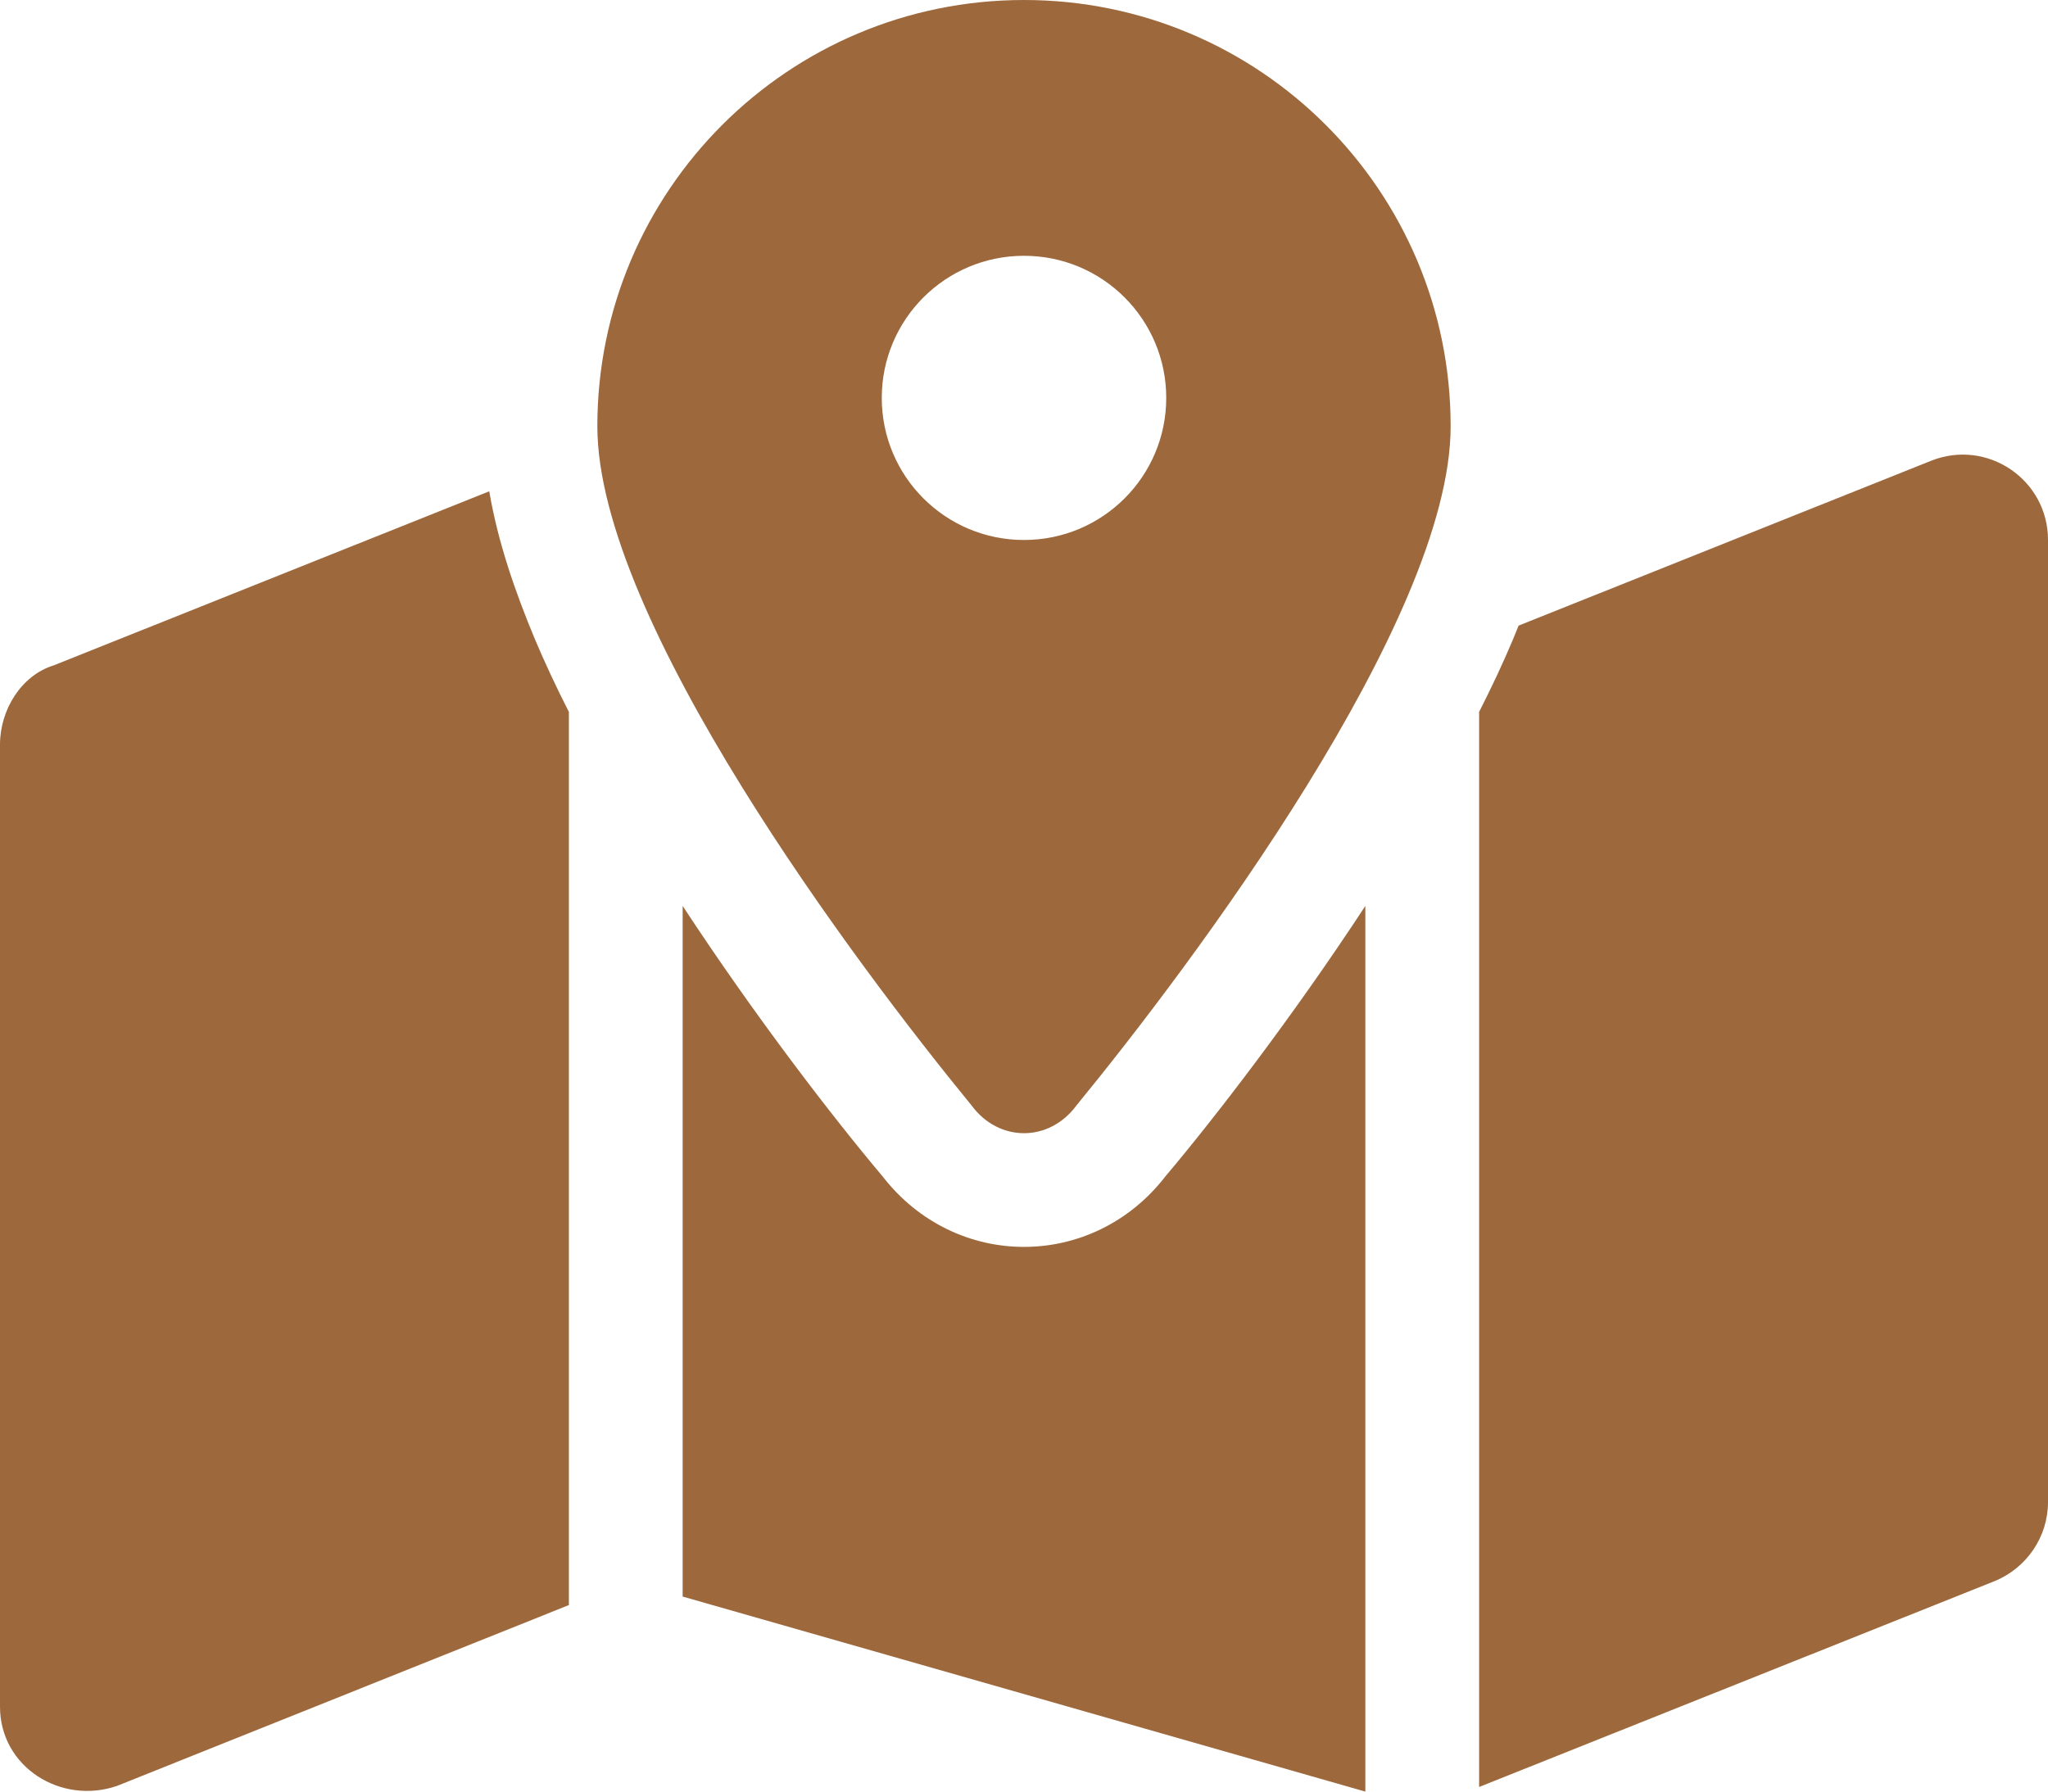 <svg width="40" height="35" viewBox="0 0 40 35" fill="none" xmlns="http://www.w3.org/2000/svg">
<path d="M28.333 8.328C28.333 12.118 23.257 18.871 21.028 21.591C20.493 22.32 19.507 22.32 18.972 21.591C16.743 18.871 11.667 12.118 11.667 8.328C11.667 3.729 15.396 0 20 0C24.604 0 28.333 3.729 28.333 8.328ZM20 10.549C21.535 10.549 22.778 9.307 22.778 7.773C22.778 6.24 21.535 4.997 20 4.997C18.465 4.997 17.222 6.24 17.222 7.773C17.222 9.307 18.465 10.549 20 10.549ZM29.556 12.479C29.59 12.395 29.625 12.312 29.66 12.222L37.715 9.002C38.812 8.564 40 9.369 40 10.549V29.344C40 30.024 39.583 30.634 38.951 30.891L28.889 34.91V13.908C29.132 13.43 29.354 12.958 29.556 12.479ZM10.444 12.479C10.646 12.958 10.868 13.43 11.111 13.908V31.356L2.285 34.889C1.191 35.264 0 34.521 0 33.341V14.547C0 13.867 0.415 13.194 1.048 12.999L9.556 9.598C9.722 10.584 10.062 11.563 10.444 12.479ZM22.764 22.979C23.729 21.834 25.243 19.87 26.667 17.698V35L13.333 31.19V17.698C14.757 19.87 16.271 21.834 17.236 22.979C18.66 24.819 21.34 24.819 22.764 22.979Z" fill="#9D683C"/>
</svg>
